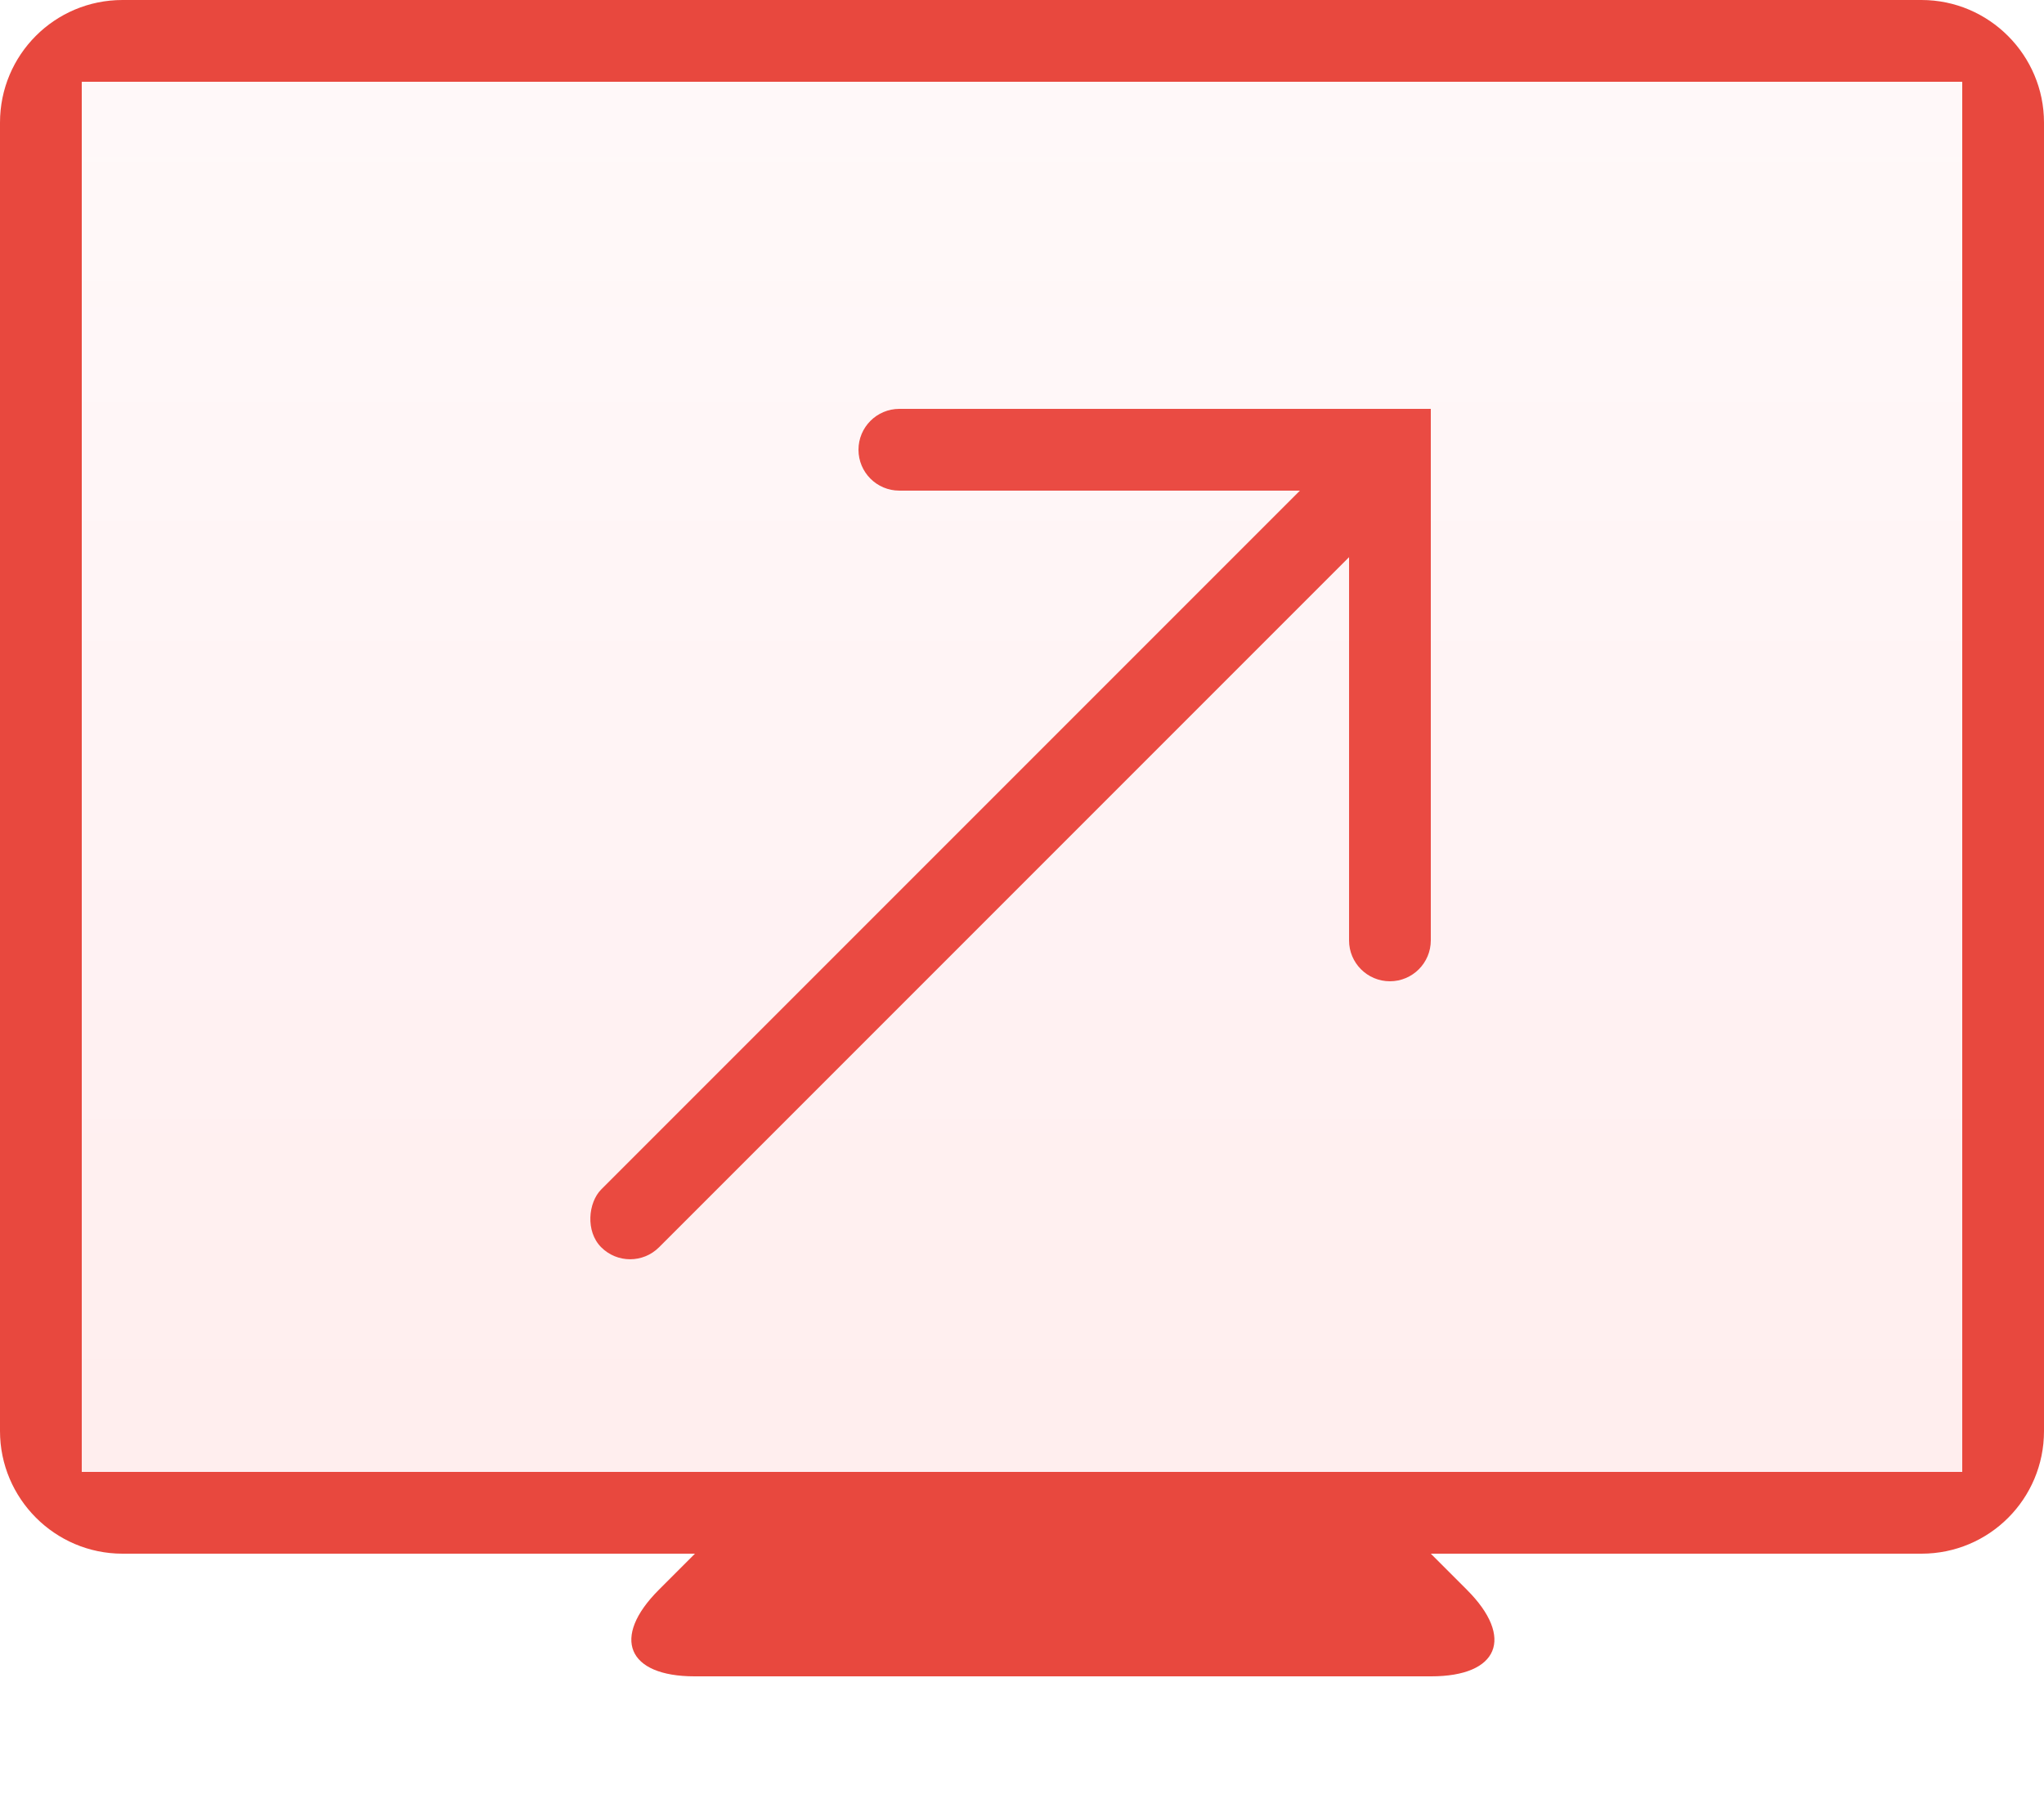 <?xml version="1.0" encoding="UTF-8"?>
<svg width="50px" height="44px" viewBox="0 0 50 44" version="1.1" xmlns="http://www.w3.org/2000/svg" xmlns:xlink="http://www.w3.org/1999/xlink">
    <!-- Generator: Sketch 46.2 (44496) - http://www.bohemiancoding.com/sketch -->
    <title>grouth-icon</title>
    <desc>Created with Sketch.</desc>
    <defs>
        <linearGradient x1="50%" y1="0%" x2="50%" y2="100%" id="linearGradient-1">
            <stop stop-color="#FF8795" stop-opacity="0.109" offset="0%"></stop>
            <stop stop-color="#FF4F4F" stop-opacity="0.199" offset="100%"></stop>
        </linearGradient>
    </defs>
    <g id="Page-1" stroke="none" stroke-width="1" fill="none" fill-rule="evenodd">
        <g id="Zazmic-home-marketing" transform="translate(-1175, -1366)">
            <g id="grouth-icon" transform="translate(1175, 1366)">
                <g>
                    <g id="Group-3" transform="translate(24.617, 19.91) rotate(-315) translate(-24.617, -19.91) translate(14.617, 5.41)" fill="#E8483E">
                        <path d="M18.113,10.757 C18.503,11.148 19.136,11.148 19.527,10.757 C19.917,10.367 19.917,9.734 19.527,9.343 L10.335,0.151 L1.142,9.343 C0.752,9.734 0.752,10.367 1.142,10.757 C1.533,11.148 2.166,11.148 2.556,10.757 L10.335,2.979 L18.113,10.757 Z" id="Path-3" fill-rule="nonzero"></path>
                        <rect id="Rectangle-20" x="9.485" y="1" width="2" height="28" rx="1"></rect>
                    </g>
                    <path d="M47.003,38 C48.663,38 50,36.658 50,35.002 L50,2.998 C50,1.352 48.658,0 47.003,0 L2.997,0 C1.337,0 0,1.342 0,2.998 L0,35.002 C0,36.648 1.342,38 2.997,38 L17,38 L16.116,38.884 C14.947,40.053 15.342,41 16.991,41 L35.009,41 C36.661,41 37.051,40.051 35.884,38.884 L35,38 L47.003,38 Z M2,2 L48,2 L48,36 L2,36 L2,2 Z" id="Combined-Shape" fill="#E8483E" fill-rule="nonzero"></path>
                    <rect id="Combined-Shape" fill="url(#linearGradient-1)" opacity="0.5" x="2" y="2" width="46" height="34"></rect>
                </g>
            </g>
        </g>
    </g>
</svg>